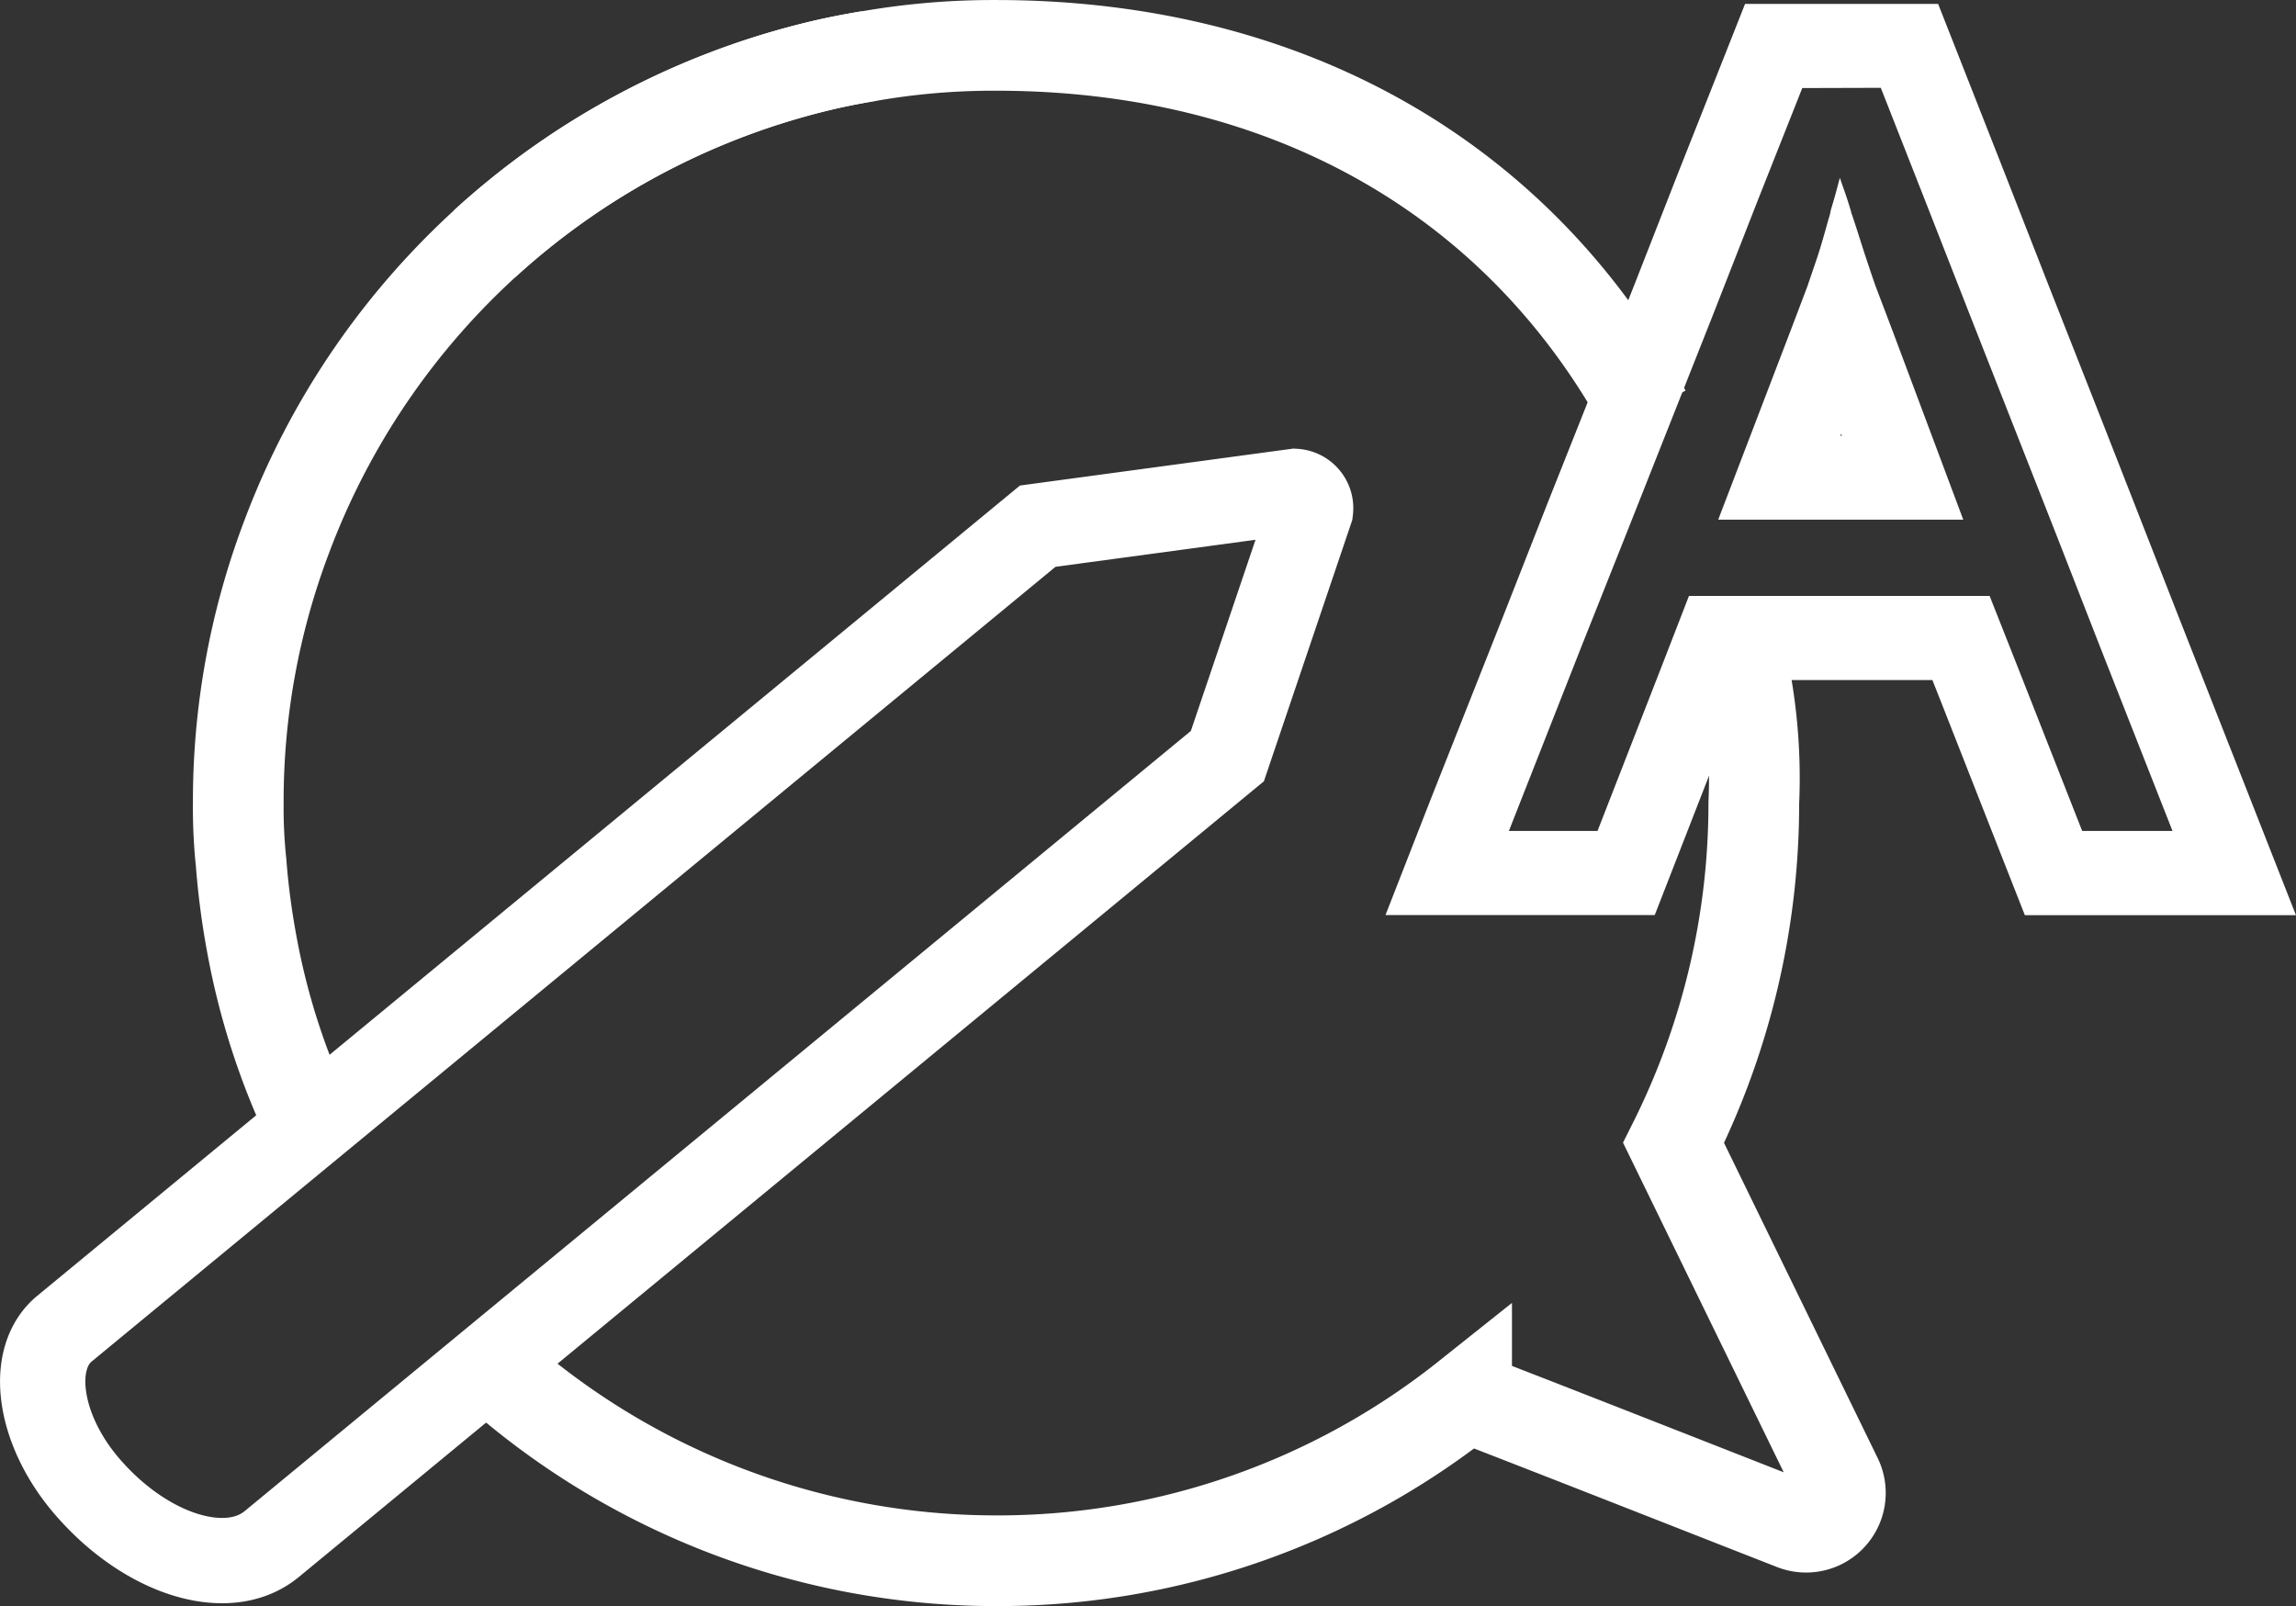 <svg id="BLOG" xmlns="http://www.w3.org/2000/svg" xmlns:xlink="http://www.w3.org/1999/xlink" width="40.932" height="28.637" viewBox="0 0 40.932 28.637">
  <rect x="0" y="0" width="40.932" height="28.637" fill="#333333" stroke="none"/>
  <defs>
    <clipPath id="clip-path">
      <rect id="Rectangle_3763" data-name="Rectangle 3763" width="40.931" height="28.637" transform="translate(0 0)" fill="none" stroke="#fff" stroke-width="1"/>
    </clipPath>
  </defs>
  <g id="Group_1636" data-name="Group 1636" transform="translate(0 0)" clip-path="url(#clip-path)">
    <path id="Path_2849" data-name="Path 2849" d="M30.9,11.182a9.825,9.825,0,0,1,.366,3.137,13.523,13.523,0,0,1-1.43,6.06l2.91,5.97a.611.611,0,0,1-.77.84c-1.51-.59-3.89-1.53-5.83-2.28a13.412,13.412,0,0,1-8.39,2.92,13.453,13.453,0,0,1-9.04-3.49" fill="none" stroke="#fff" stroke-miterlimit="10" stroke-width="1.617"/>
    <path id="Path_2850" data-name="Path 2850" d="M5.538,20.069a12.8,12.8,0,0,1-1.05-3.24,13.672,13.672,0,0,1-.19-1.45,9.292,9.292,0,0,1-.05-1.06,13.292,13.292,0,0,1,.86-4.74,13.507,13.507,0,0,1,9.33-8.36c.35-.09.7-.16,1.06-.22a12.926,12.926,0,0,1,2.26-.19c5.14,0,9.3,2.33,11.58,6.54" fill="none" stroke="#fff" stroke-miterlimit="10" stroke-width="1.617"/>
    <path id="Path_2851" data-name="Path 2851" d="M8.638,4.347a13.555,13.555,0,0,1,5.8-3.129c.35-.09.7-.16,1.06-.22" fill="none" stroke="#fff" stroke-miterlimit="10" stroke-width="1.617"/>
    <path id="Path_2852" data-name="Path 2852" d="M1.493,26.434h0c-.82-1-.974-2.223-.344-2.743L18.5,9.382l4.585-.62a.3.3,0,0,1,.278.338l-1.482,4.382L4.844,27.532C4.04,28.195,2.54,27.7,1.493,26.434Z" fill="none" stroke="#fff" stroke-miterlimit="10" stroke-width="1.521"/>
    <path id="Path_2853" data-name="Path 2853" d="M33.53,1.566l.79,2.01.81,2.07,1.51,3.84.8,2.05,1.29,3.28H37.12l-1.14-2.9-.51-1.29H30.11l-.5,1.29-1.13,2.9H26.9l1.29-3.28L29,9.5l1.52-3.84.81-2.07.8-2.02Zm-2.9,7.7H35L33.74,5.9l-.3-.79c-.04-.11-.1-.29-.18-.53s-.16-.51-.25-.77c-.01-.02-.01-.05-.02-.07-.07-.24-.14-.42-.19-.57-.05.19-.1.38-.16.57a.936.936,0,0,1-.04.16c-.07.25-.13.47-.2.68s-.13.38-.18.53l-.3.79-1.29,3.37m3.922-9.2H31.11l-.375.948-.8,2.02-.812,2.075L27.6,8.944,26.8,10.982,25.5,14.267,24.7,16.316H29.5l.372-.955,1.13-2.9.13-.335H34.45l.135.341,1.139,2.9.374.951h4.833l-.805-2.049-1.29-3.28-.8-2.046L37.463,7.48,36.526,5.1l-.809-2.068-.791-2.012Zm-1.742,7.7.014-.036.013.036Z" fill="#fff"/>
  </g>
</svg>
